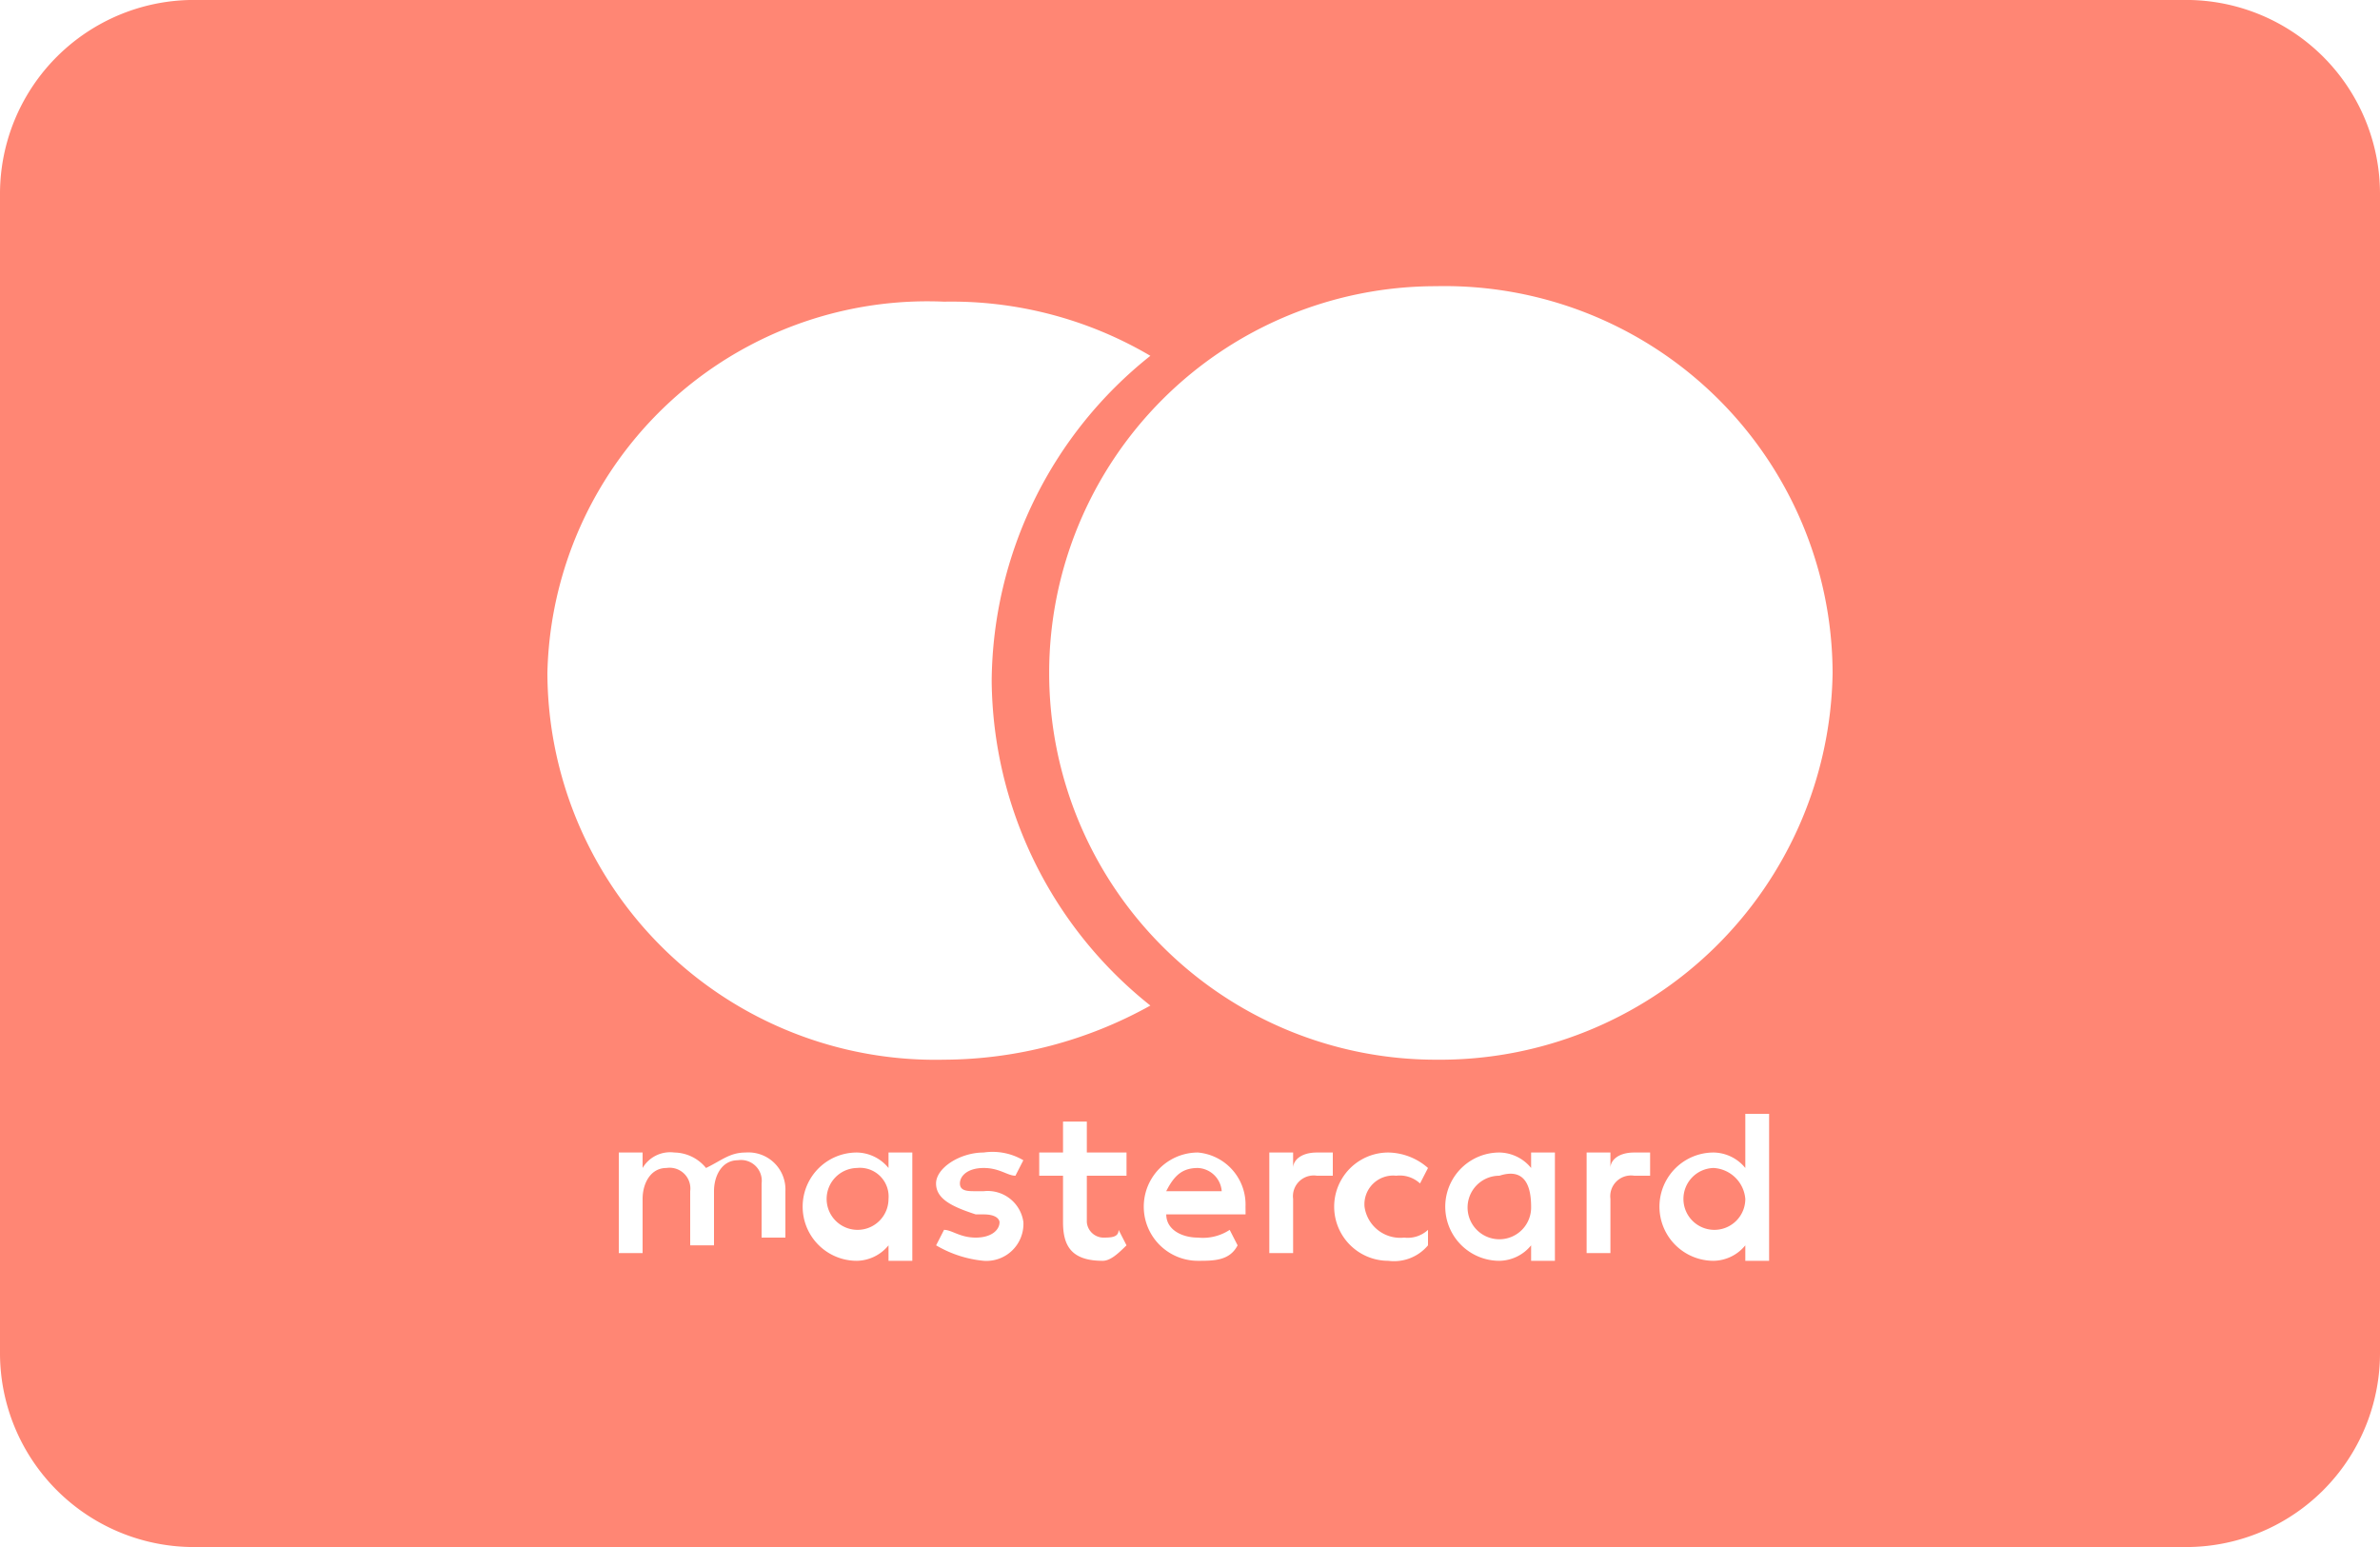 <svg xmlns="http://www.w3.org/2000/svg" width="40" height="26" viewBox="0 0 40 26">
  <path id="mastercard_inverse" d="M25.733,20.28a.534.534,0,1,1-.533-.52C25.6,19.63,25.733,19.89,25.733,20.28ZM14.4,19.63a.52.52,0,1,0,.533.52A.482.482,0,0,0,14.4,19.63Zm5.733,0c-.267,0-.4.13-.533.39h.933A.421.421,0,0,0,20.133,19.63Zm8.667,0a.52.52,0,1,0,.533.52A.567.567,0,0,0,28.8,19.63ZM40,3.25v19.5A3.26,3.26,0,0,1,36.667,26H3.333A3.26,3.26,0,0,1,0,22.75V3.25A3.26,3.26,0,0,1,3.333,0H36.667A3.26,3.26,0,0,1,40,3.25ZM9.2,11.31a6.521,6.521,0,0,0,6.667,6.5,7.177,7.177,0,0,0,3.467-.91,7.043,7.043,0,0,1-2.667-5.46,7.043,7.043,0,0,1,2.667-5.46,6.587,6.587,0,0,0-3.467-.91A6.39,6.39,0,0,0,9.2,11.31Zm4,8.71a.622.622,0,0,0-.667-.65c-.267,0-.4.13-.667.26a.7.7,0,0,0-.533-.26.537.537,0,0,0-.533.26v-.26h-.4v1.69h.4v-.91c0-.26.133-.52.4-.52a.349.349,0,0,1,.4.39v.91H12v-.91c0-.26.133-.52.4-.52a.349.349,0,0,1,.4.39v.91h.4v-.78Zm2.133-.65h-.4v.26a.7.7,0,0,0-.533-.26.91.91,0,1,0,0,1.82.7.7,0,0,0,.533-.26v.26h.4ZM17.2,20.54a.606.606,0,0,0-.667-.52H16.4c-.133,0-.267,0-.267-.13s.133-.26.4-.26.4.13.533.13l.133-.26a1.02,1.02,0,0,0-.667-.13c-.4,0-.8.26-.8.52s.267.39.667.52h.133c.267,0,.267.13.267.13,0,.13-.133.26-.4.26s-.4-.13-.533-.13l-.133.26a1.929,1.929,0,0,0,.8.26A.622.622,0,0,0,17.2,20.54Zm1.733.39-.133-.26c0,.13-.133.13-.267.13a.283.283,0,0,1-.267-.26v-.78h.667v-.39h-.667v-.52h-.4v.52h-.4v.39h.4v.78c0,.39.133.65.667.65C18.667,21.19,18.8,21.06,18.933,20.93Zm2-.65a.878.878,0,0,0-.8-.91.91.91,0,1,0,0,1.82c.267,0,.533,0,.667-.26l-.133-.26a.818.818,0,0,1-.533.13c-.267,0-.533-.13-.533-.39h1.333Zm1.467-.91h-.267c-.267,0-.4.13-.4.26v-.26h-.4v1.69h.4v-.91a.349.349,0,0,1,.4-.39H22.4Zm.533.91a.483.483,0,0,1,.533-.52.5.5,0,0,1,.4.13L24,19.63a1.032,1.032,0,0,0-.667-.26.91.91,0,1,0,0,1.82A.744.744,0,0,0,24,20.93v-.26a.5.5,0,0,1-.4.13A.606.606,0,0,1,22.933,20.28Zm3.2-.91h-.4v.26a.7.7,0,0,0-.533-.26.91.91,0,1,0,0,1.82.7.7,0,0,0,.533-.26v.26h.4Zm1.6,0h-.267c-.267,0-.4.13-.4.26v-.26h-.4v1.69h.4v-.91a.349.349,0,0,1,.4-.39h.267Zm2-.65h-.4v.91a.7.7,0,0,0-.533-.26.91.91,0,1,0,0,1.82.7.7,0,0,0,.533-.26v.26h.4ZM30.8,11.31a6.521,6.521,0,0,0-6.667-6.5,6.5,6.5,0,1,0,0,13A6.6,6.6,0,0,0,30.8,11.31Z" transform="translate(0)" fill="#ff8674"/>
</svg>
